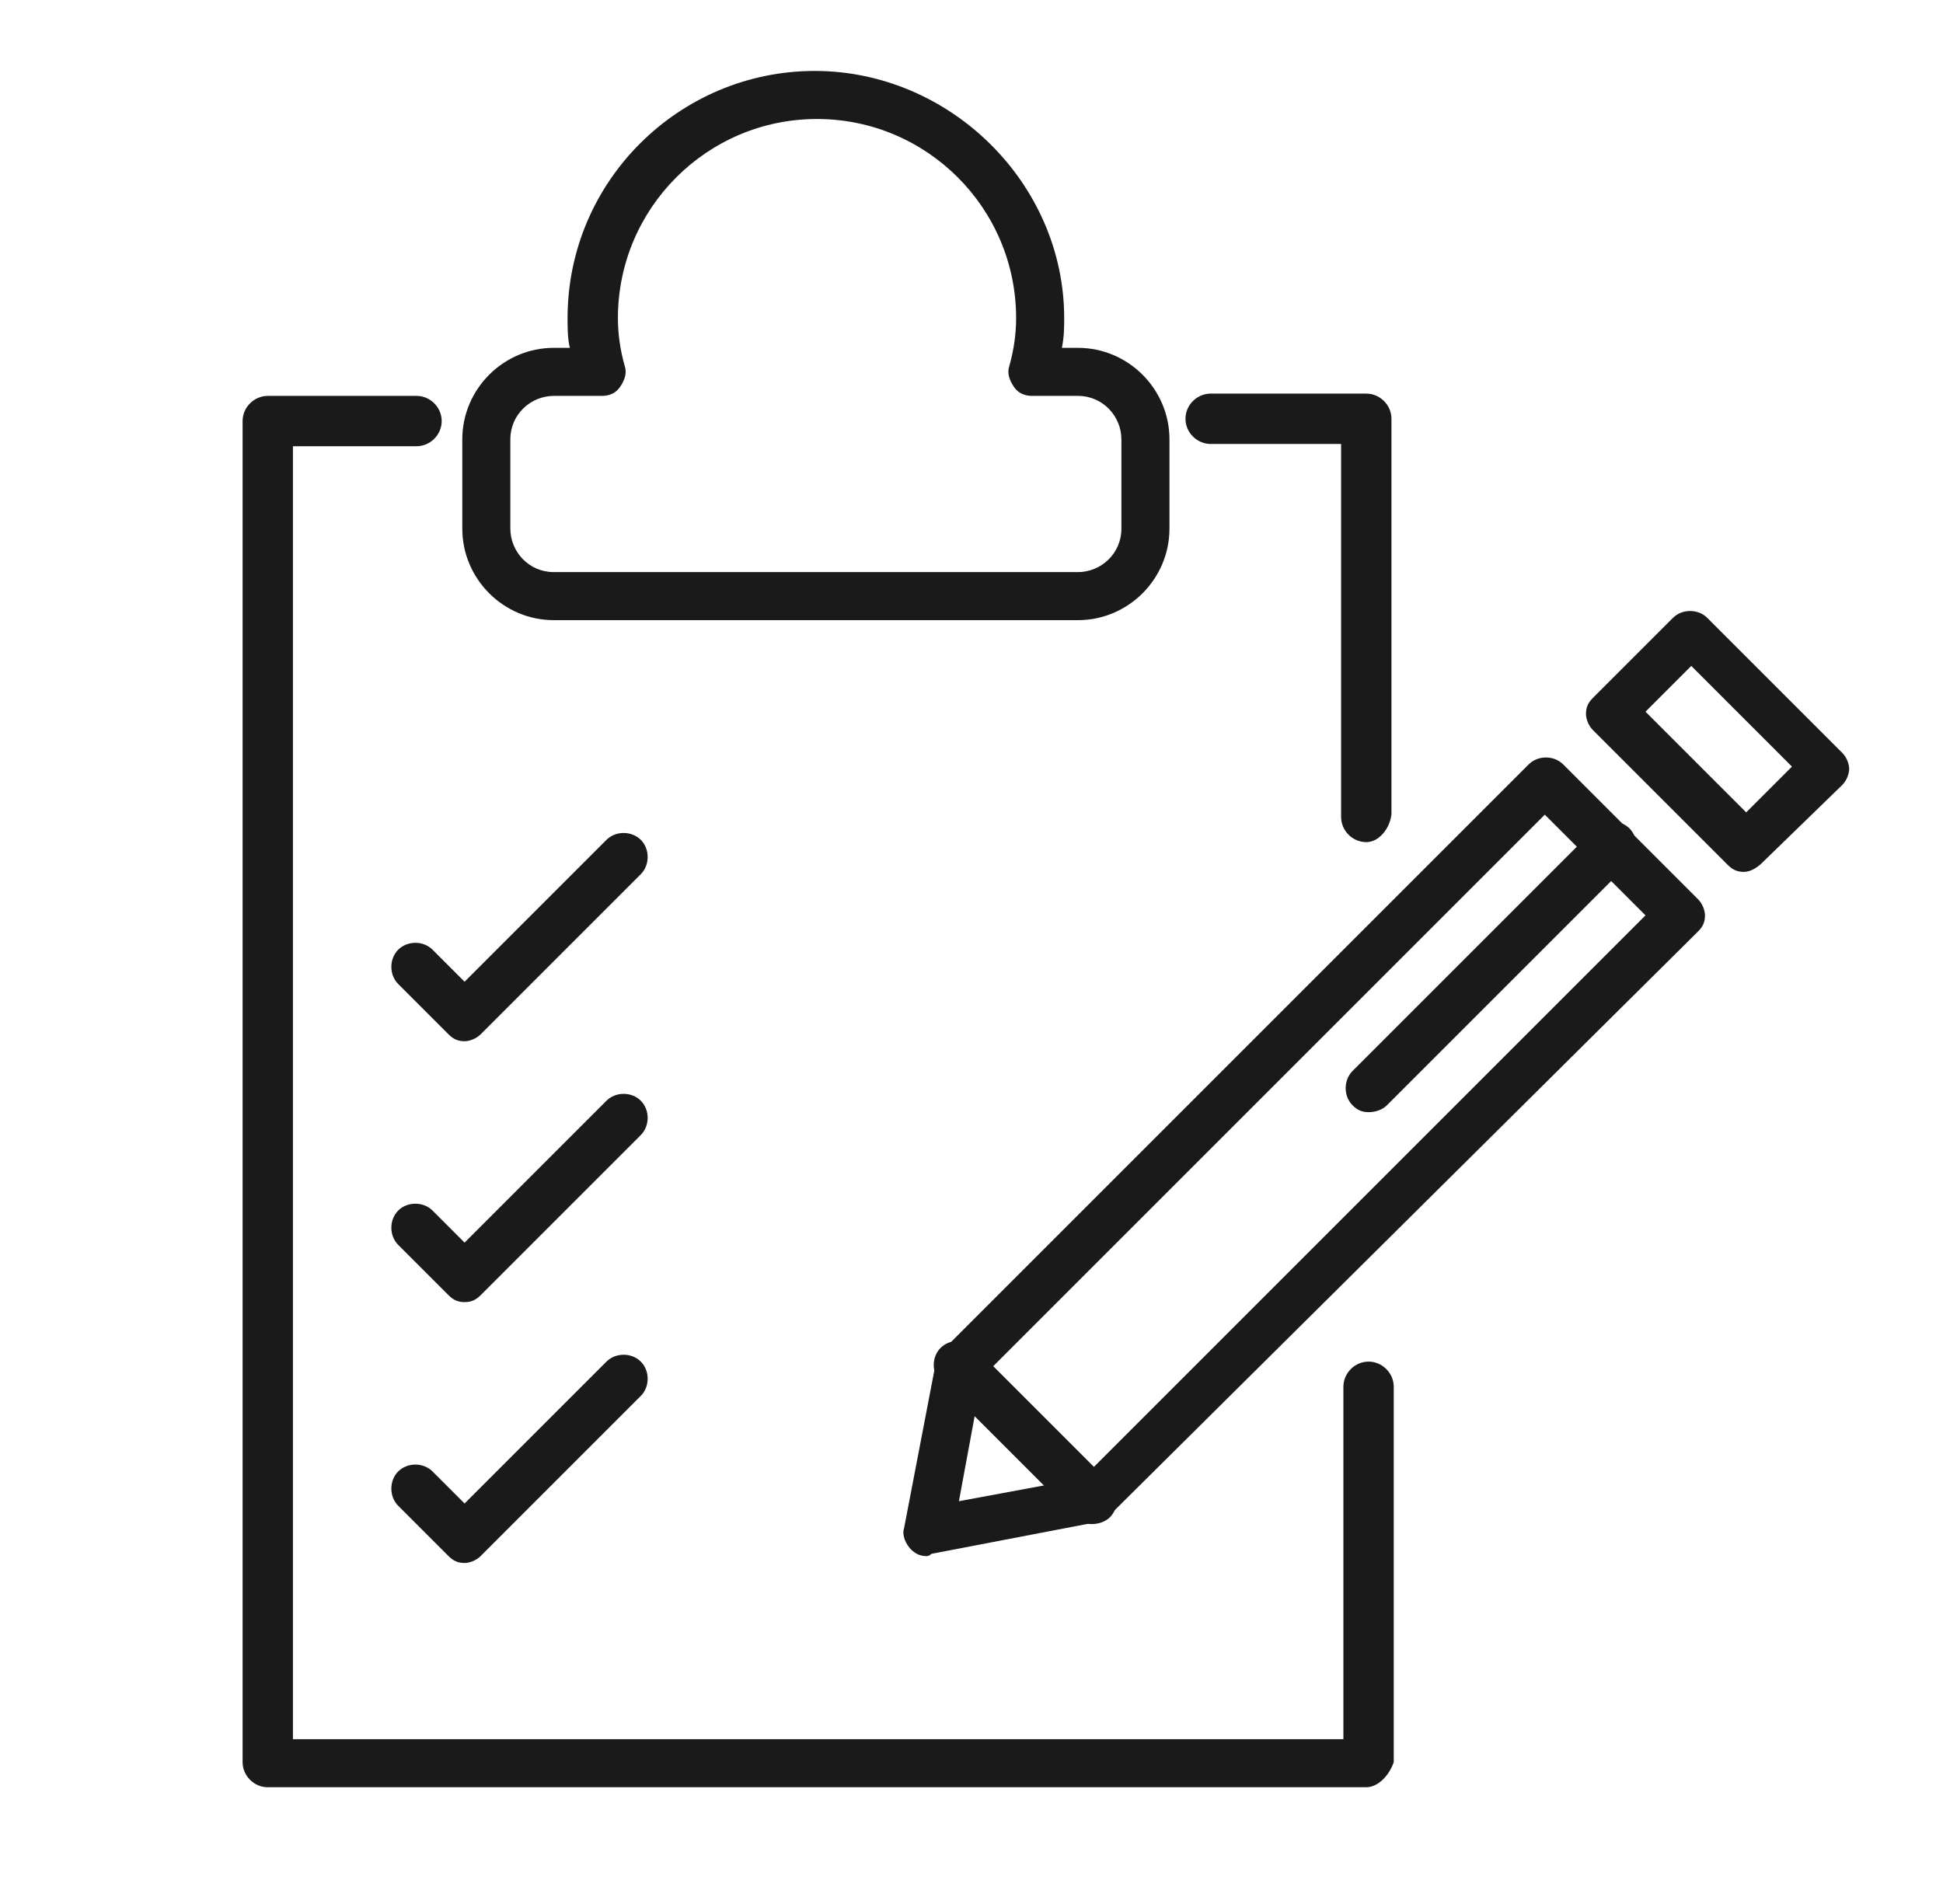 <?xml version="1.0" encoding="UTF-8"?> <svg xmlns="http://www.w3.org/2000/svg" xmlns:xlink="http://www.w3.org/1999/xlink" version="1.1" id="Layer_1" x="0px" y="0px" viewBox="0 0 84.9 83.2" style="enable-background:new 0 0 84.9 83.2;" xml:space="preserve"> <style type="text/css"> .st0{fill:#1A1A1A;} </style> <g> <g> <path class="st0" d="M59.7,78.1h-48c-0.6,0-1.1-0.5-1.1-1.1V18.4c0-0.6,0.5-1.1,1.1-1.1h6.5c0.6,0,1.1,0.5,1.1,1.1 c0,0.6-0.5,1.1-1.1,1.1h-5.4V76h45.9V60.6c0-0.6,0.5-1.1,1.1-1.1s1.1,0.5,1.1,1.1v16.4C60.7,77.6,60.2,78.1,59.7,78.1z"></path> </g> <g> <path class="st0" d="M59.7,36.8c-0.6,0-1.1-0.5-1.1-1.1V19.4h-5.7c-0.6,0-1.1-0.5-1.1-1.1c0-0.6,0.5-1.1,1.1-1.1h6.8 c0.6,0,1.1,0.5,1.1,1.1v17.3C60.7,36.3,60.2,36.8,59.7,36.8z"></path> </g> <g> <path class="st0" d="M47.1,27.1H24.2c-2.2,0-4-1.8-4-4v-3.9c0-2.2,1.8-4,4-4h0.7c-0.1-0.4-0.1-0.9-0.1-1.3c0-6,4.9-10.8,10.8-10.8 S46.5,8,46.5,13.9c0,0.4,0,0.8-0.1,1.3h0.7c2.2,0,4,1.8,4,4v3.9C51.1,25.3,49.3,27.1,47.1,27.1z M24.2,17.3c-1,0-1.9,0.8-1.9,1.9 v3.9c0,1,0.8,1.9,1.9,1.9h22.9c1,0,1.9-0.8,1.9-1.9v-3.9c0-1-0.8-1.9-1.9-1.9h-2c-0.3,0-0.6-0.1-0.8-0.4c-0.2-0.3-0.3-0.6-0.2-0.9 c0.2-0.7,0.3-1.4,0.3-2.1c0-4.8-3.9-8.7-8.7-8.7S27,9.1,27,13.9c0,0.7,0.1,1.4,0.3,2.1c0.1,0.3,0,0.6-0.2,0.9 c-0.2,0.3-0.5,0.4-0.8,0.4H24.2z"></path> </g> <g> <g> <path class="st0" d="M40.5,68c-0.3,0-0.5-0.1-0.7-0.3c-0.2-0.2-0.4-0.6-0.3-0.9l1.4-7.3c0-0.2,0.1-0.4,0.3-0.5l25.6-25.6 c0.4-0.4,1.1-0.4,1.5,0l5.9,5.9c0.2,0.2,0.3,0.5,0.3,0.7c0,0.3-0.1,0.5-0.3,0.7L48.5,66.2c-0.1,0.1-0.3,0.3-0.5,0.3l-7.3,1.4 C40.6,68,40.5,68,40.5,68z M42.9,60.2l-1,5.4l5.4-1l24.6-24.6l-4.4-4.4L42.9,60.2z M47.7,65.5L47.7,65.5L47.7,65.5z"></path> </g> <g> <path class="st0" d="M76.2,38.1c-0.3,0-0.5-0.1-0.7-0.3l-5.9-5.9c-0.2-0.2-0.3-0.5-0.3-0.7c0-0.3,0.1-0.5,0.3-0.7l3.5-3.5 c0.4-0.4,1.1-0.4,1.5,0l5.9,5.9c0.2,0.2,0.3,0.5,0.3,0.7s-0.1,0.5-0.3,0.7L77,37.7C76.8,37.9,76.5,38.1,76.2,38.1z M71.9,31.1 l4.4,4.4l2-2l-4.4-4.4L71.9,31.1z"></path> </g> <g> <path class="st0" d="M59.8,48.6c-0.3,0-0.5-0.1-0.7-0.3c-0.4-0.4-0.4-1.1,0-1.5l10.6-10.6c0.4-0.4,1.1-0.4,1.5,0 c0.4,0.4,0.4,1.1,0,1.5L60.6,48.3C60.4,48.5,60.1,48.6,59.8,48.6z"></path> </g> <g> <path class="st0" d="M47.7,66.6c-0.3,0-0.5-0.1-0.7-0.3l-5.9-5.9c-0.4-0.4-0.4-1.1,0-1.5c0.4-0.4,1.1-0.4,1.5,0l5.9,5.9 c0.4,0.4,0.4,1.1,0,1.5C48.3,66.5,48,66.6,47.7,66.6z"></path> </g> </g> <g> <path class="st0" d="M20.3,45.5c-0.3,0-0.5-0.1-0.7-0.3L17.4,43c-0.4-0.4-0.4-1.1,0-1.5c0.4-0.4,1.1-0.4,1.5,0l1.4,1.4l6.2-6.2 c0.4-0.4,1.1-0.4,1.5,0c0.4,0.4,0.4,1.1,0,1.5L21,45.2C20.8,45.4,20.5,45.5,20.3,45.5z"></path> </g> <g> <path class="st0" d="M20.3,56.9L20.3,56.9c-0.3,0-0.5-0.1-0.7-0.3l-2.2-2.2c-0.4-0.4-0.4-1.1,0-1.5c0.4-0.4,1.1-0.4,1.5,0l1.4,1.4 l6.2-6.2c0.4-0.4,1.1-0.4,1.5,0s0.4,1.1,0,1.5L21,56.6C20.8,56.8,20.6,56.9,20.3,56.9z"></path> </g> <g> <path class="st0" d="M20.3,68.3c-0.3,0-0.5-0.1-0.7-0.3l-2.2-2.2c-0.4-0.4-0.4-1.1,0-1.5c0.4-0.4,1.1-0.4,1.5,0l1.4,1.4l6.2-6.2 c0.4-0.4,1.1-0.4,1.5,0s0.4,1.1,0,1.5L21,68C20.8,68.2,20.5,68.3,20.3,68.3z"></path> </g> </g> </svg> 